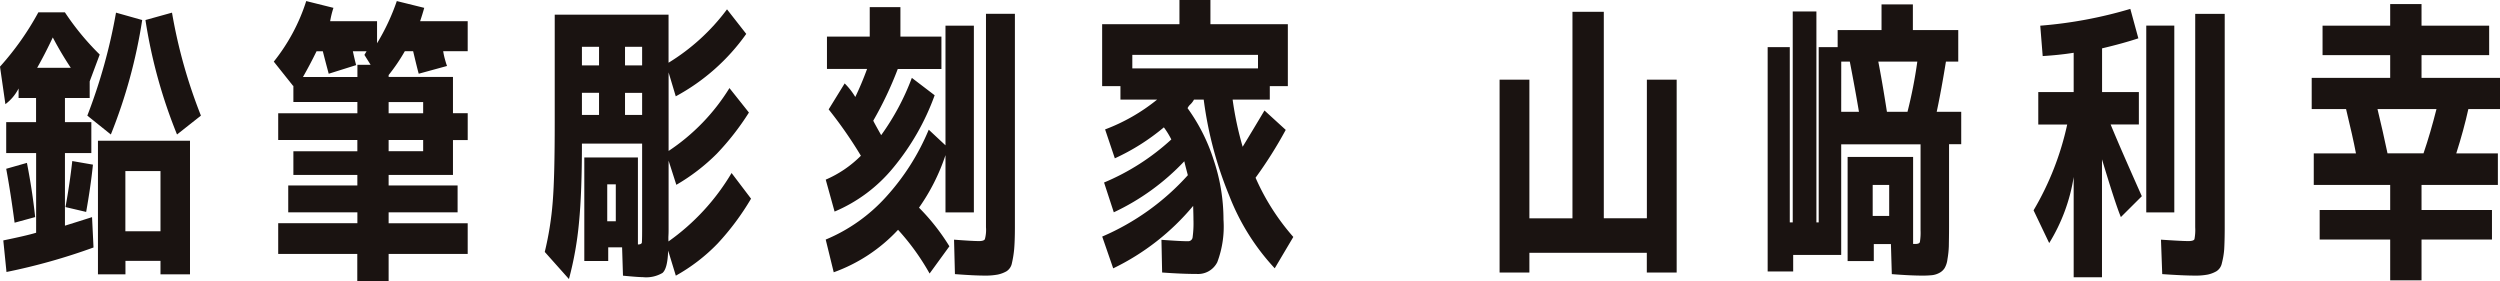 <svg xmlns="http://www.w3.org/2000/svg" xmlns:xlink="http://www.w3.org/1999/xlink" width="151.552" height="17.058" viewBox="0 0 151.552 17.058"><defs><clipPath id="a"><rect width="151.552" height="17.058" fill="none"/></clipPath></defs><g transform="translate(0 0)"><g transform="translate(0 0)" clip-path="url(#a)"><path d="M5.58,12.58l.089,1.842A37,37,0,0,1,.393,15.907L.2,13.993c.93-.192,1.592-.344,1.99-.465V8.7H.376V6.821H2.186V5.359H1.127V4.782a2.724,2.724,0,0,1-.8.952L0,3.459A17.1,17.1,0,0,0,2.325.168h1.61a15.858,15.858,0,0,0,2.11,2.558L5.437,4.353V5.359h-1.5V6.821h1.6V8.7h-1.6v4.4c.3-.094.85-.264,1.645-.519M.376,9.651l1.256-.358c.21,1.069.38,2.169.5,3.286l-1.247.34C.733,11.775.568,10.684.376,9.651M2.253,3.53H4.292A20.614,20.614,0,0,1,3.2,1.688c-.322.684-.635,1.292-.948,1.842M3.97,11.972c.179-.979.313-1.909.411-2.79L5.634,9.4c-.1.979-.246,1.936-.411,2.866ZM8.62.633a31.368,31.368,0,0,1-1.9,6.939L5.294,6.428A33.3,33.3,0,0,0,7.033.186Zm-1.015,14.6v.818H5.938v-8.1h5.58v8.1H9.729v-.818ZM9.729,9.79H7.6v3.649H9.729ZM8.817.633l1.61-.447A31.253,31.253,0,0,0,12.18,6.428L10.731,7.572A30.868,30.868,0,0,1,8.817.633" transform="translate(0 0.581)" fill="#1a1311"/><path d="M3.712,3.686A11.4,11.4,0,0,0,5.679.015l1.65.411a5.477,5.477,0,0,0-.2.809H9.972V2.573A13.146,13.146,0,0,0,11.17.015l1.663.411c-.072.255-.152.519-.25.809h2.884v1.82H13.982a3.881,3.881,0,0,0,.094.447c.054.2.1.353.139.447L12.5,4.419c-.04-.125-.152-.572-.34-1.364h-.505A10.985,10.985,0,0,1,10.674,4.5v.112h3.9v2.2h.894V8.439h-.894v2.115h-3.9v.639h4.181v1.628H10.674v.662h4.793v1.86H10.674v1.663h-1.9V15.342H3.98v-1.86h4.8v-.662H4.588V11.193h4.19v-.639H4.9V9.118H8.778v-.68H3.98V6.816h4.8V6.132H4.9V5.152H4.879Zm4.793-.63c.085.385.148.662.2.841l-1.663.523c-.165-.613-.282-1.064-.358-1.364H6.305c-.25.514-.523,1.033-.823,1.56h3.3V3.878h.8l-.376-.6.13-.219Zm2.169,3.76h2.093v-.68H10.674Zm0,2.3h2.093v-.68H10.674Z" transform="translate(12.885 0.05)" fill="#1a1311"/><path d="M13.033,9.105v5.276c.134,0,.21-.036.237-.1.009-.076.018-.322.018-.733V8.265H9.639c0,1.967-.058,3.573-.179,4.8a20.372,20.372,0,0,1-.608,3.412L7.386,14.833a19.141,19.141,0,0,0,.483-3.045c.085-1.046.121-2.66.121-4.829V.449h6.9V3.364A12.614,12.614,0,0,0,18.434.127L19.6,1.616A12.493,12.493,0,0,1,15.327,5.4l-.434-1.449V8.712A12.344,12.344,0,0,0,18.582,4.9l1.18,1.484a15.836,15.836,0,0,1-1.941,2.49,11.945,11.945,0,0,1-2.459,1.891L14.893,9.3v4.149c0,.107,0,.246-.009.4s0,.277,0,.349a13.512,13.512,0,0,0,3.827-4.149l1.18,1.556a15.568,15.568,0,0,1-2.025,2.718,10.873,10.873,0,0,1-2.535,1.949l-.465-1.52c-.022.729-.139,1.18-.344,1.355a1.95,1.95,0,0,1-1.194.255c-.165,0-.568-.027-1.2-.089l-.054-1.717h-.841v.827H9.783V9.105ZM10.677,2.4H9.639V3.525h1.037ZM9.639,6.53h1.037V5.188H9.639Zm1.534,6.443h.519V10.737h-.519ZM13.288,2.4H12.251V3.525h1.037Zm0,2.79H12.251V6.53h1.037Z" transform="translate(25.638 0.439)" fill="#1a1311"/><path d="M11.374,6.3l.97-1.574a4.066,4.066,0,0,1,.644.823c.246-.51.487-1.078.715-1.7H11.271V1.889h2.593V.1h1.86V1.889H18.21V3.852H15.563a21.739,21.739,0,0,1-1.484,3.13c0,.022.161.317.478.881a14.768,14.768,0,0,0,1.86-3.474L17.8,5.444a14.7,14.7,0,0,1-2.517,4.4,9.239,9.239,0,0,1-3.55,2.651l-.537-1.936A6.78,6.78,0,0,0,13.328,9.11,26.06,26.06,0,0,0,11.374,6.3m-.179,7.892A10.207,10.207,0,0,0,14.857,11.6a14.069,14.069,0,0,0,2.584-4.069l1.015.948V1.223h1.721V12.544H18.456V9.074a12.173,12.173,0,0,1-1.605,3.184A12.843,12.843,0,0,1,18.693,14.6l-1.2,1.65A14.252,14.252,0,0,0,15.581,13.6a9.887,9.887,0,0,1-3.9,2.575ZM20.911.507h1.753V13.443c0,.577-.018,1.028-.045,1.337a6.352,6.352,0,0,1-.134.832.75.75,0,0,1-.326.5,1.846,1.846,0,0,1-.528.2,3.973,3.973,0,0,1-.827.063c-.38,0-.975-.027-1.775-.089l-.054-2.088c.706.054,1.212.085,1.52.085.192,0,.313-.04.349-.116a2.107,2.107,0,0,0,.067-.72Z" transform="translate(38.86 0.331)" fill="#1a1311"/><path d="M18.538,14.54c.742.054,1.27.085,1.6.085a.269.269,0,0,0,.286-.215,6.3,6.3,0,0,0,.054-1.091c0-.215-.009-.492-.018-.836a14.527,14.527,0,0,1-4.847,3.787l-.666-1.927a14.869,14.869,0,0,0,5.191-3.72c-.072-.277-.148-.554-.215-.845a14.082,14.082,0,0,1-4.274,3.094l-.59-1.806a14,14,0,0,0,4.078-2.611,5.143,5.143,0,0,0-.452-.733A13.139,13.139,0,0,1,15.712,9.6l-.59-1.753a11.345,11.345,0,0,0,3.152-1.806H16.052V5.222H14.943V1.467h4.686V0h1.878V1.467H26.2V5.222H25.106v.818H22.853A19.853,19.853,0,0,0,23.461,8.9q.6-.986,1.323-2.2l1.288,1.176a25.731,25.731,0,0,1-1.829,2.9,13.8,13.8,0,0,0,2.289,3.59l-1.127,1.9a13.709,13.709,0,0,1-2.763-4.418A22.918,22.918,0,0,1,21.1,6.041h-.59a1.212,1.212,0,0,1-.21.282.717.717,0,0,0-.179.237,11.082,11.082,0,0,1,1.578,3.125,11.331,11.331,0,0,1,.6,3.635,6.107,6.107,0,0,1-.376,2.575,1.3,1.3,0,0,1-1.234.715c-.559,0-1.27-.027-2.11-.089ZM24.391,3.327H16.772v.823h7.619Z" transform="translate(51.87 -0.002)" fill="#1a1311"/><path d="M22.138,4.274v8.406h2.611V.16h1.9V12.679h2.611V4.274h1.806V15.966H29.256V14.772H22.138v1.194H20.331V4.274Z" transform="translate(70.575 0.554)" fill="#1a1311"/><path d="M33.235,13.742v-5.2H28.424v6.707H25.513v1H23.966V2.653h1.341V13.277h.179V.489h1.435V13.277h.139V2.653h1.149V1.616h2.66V.06h1.9V1.616H35.52V3.53h-.747c-.183,1.131-.367,2.146-.559,3.04H35.7V8.537h-.738v5.026c0,.478-.009.863-.013,1.154a5.794,5.794,0,0,1-.085.8,1.37,1.37,0,0,1-.17.528.832.832,0,0,1-.309.286,1.225,1.225,0,0,1-.443.143,5.431,5.431,0,0,1-.608.027c-.452,0-1.064-.027-1.842-.089l-.054-1.824H30.4V15.62H28.813V9.306h3.97v5.276h.143c.156,0,.246-.04.268-.116a3.479,3.479,0,0,0,.04-.724M28.424,6.57H29.5q-.235-1.4-.554-3.04h-.519Zm1.909,6.313h1V11.006h-1Zm2.11-6.313a27.775,27.775,0,0,0,.595-3.04H30.673q.235,1.2.523,3.04Z" transform="translate(83.191 0.206)" fill="#1a1311"/><path d="M33.952,5.165V7.127H32.24c.411,1.006,1.046,2.45,1.891,4.35l-1.27,1.265c-.241-.581-.617-1.753-1.145-3.5v7.149H30V10.311a10.824,10.824,0,0,1-1.484,4.006l-.948-1.985a17.512,17.512,0,0,0,2.039-5.2H27.854V5.165H30V2.781c-.621.1-1.252.161-1.878.2l-.148-1.842A26.4,26.4,0,0,0,33.434.121l.487,1.784q-.932.309-2.2.608V5.165ZM34.4,1.136h1.7V12.457H34.4ZM37.368.421h1.788V13.356c0,.577-.013,1.028-.031,1.337a4.669,4.669,0,0,1-.139.832.754.754,0,0,1-.331.5,1.838,1.838,0,0,1-.519.2,3.869,3.869,0,0,1-.823.063c-.407,0-1.055-.027-1.945-.089l-.076-2.088c.8.054,1.355.085,1.663.085.215,0,.335-.04.367-.116a3.025,3.025,0,0,0,.045-.72Z" transform="translate(95.708 0.418)" fill="#1a1311"/><path d="M36.1,11.019H31.467V9.106h2.558c-.13-.693-.335-1.587-.6-2.687H31.342V4.527H36.1V3.15H32V1.362h4.1V.056H38V1.362h4.1V3.15H38V4.527h4.757V6.419H40.839q-.282,1.274-.733,2.687h2.522v1.914H38v1.52H42.27v1.788H38V16.8H36.1V14.328H31.825V12.54H36.1Zm-.161-1.914H38.12c.286-.836.545-1.73.787-2.687H35.33q.322,1.328.608,2.687" transform="translate(108.795 0.192)" fill="#1a1311"/></g></g></svg>